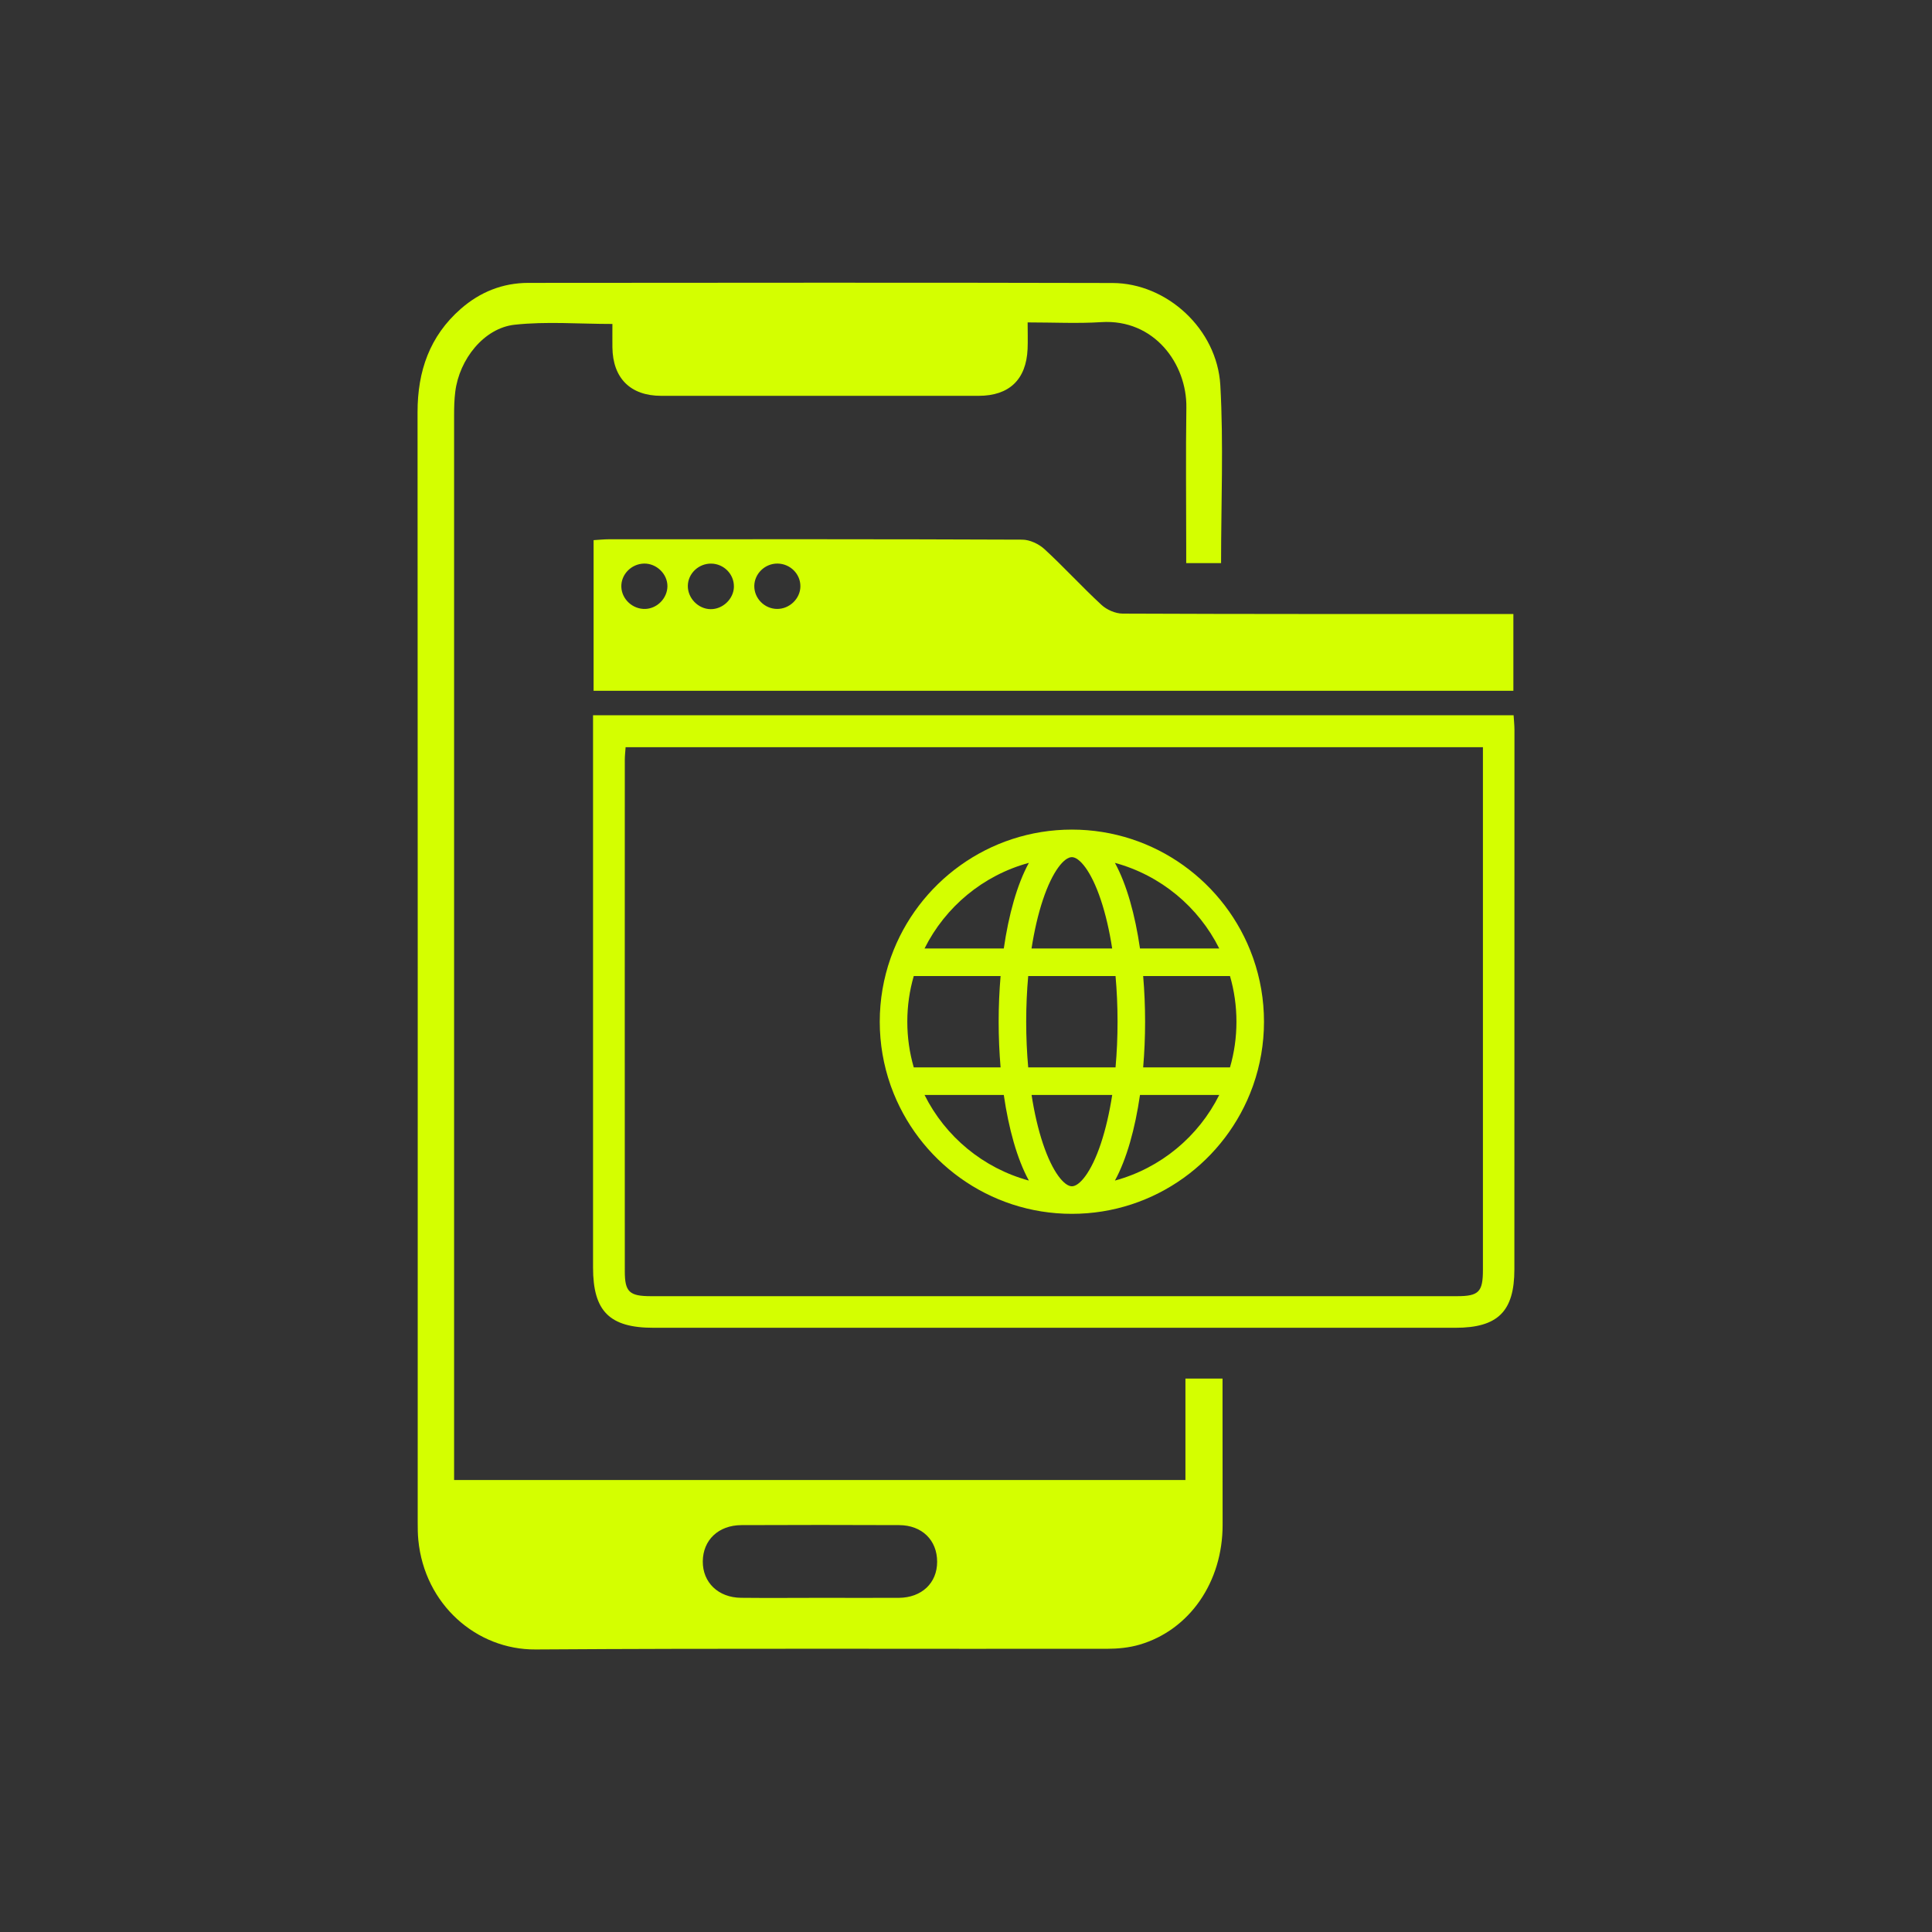 <?xml version="1.0" encoding="UTF-8"?>
<svg id="Layer_1" data-name="Layer 1" xmlns="http://www.w3.org/2000/svg" viewBox="0 0 500 500">
  <rect x="0" y="0" width="500" height="500" fill="#333333" stroke="none"/>
  <defs>
    <style>
      .cls-1 {
        fill: #d4ff00;
        stroke-width: 0px;
      }
    </style>
  </defs>
  <path class="cls-1" d="m316.02,145.74h-9.03c0-1.52,0-2.86,0-4.2,0-12.01-.14-24.02.04-36.02.17-11.34-8.31-23.03-22.05-22.15-6.09.39-12.22.07-19.03.07,0,2.49.08,4.69-.01,6.87-.35,7.91-4.74,12.12-12.65,12.13-27.39.01-54.78,0-82.17,0-7.96,0-12.53-4.56-12.63-12.54-.02-1.97,0-3.94,0-6.06-8.69,0-17.09-.7-25.31.2-7.93.87-14.32,8.94-15.36,17.36-.25,1.98-.3,3.99-.3,5.99,0,90.05,0,180.1,0,270.15,0,1.73,0,3.47,0,5.49h189.27v-26.26h9.6c0,2.91,0,5.75,0,8.6,0,9.76,0,19.51.02,29.27.01,14.74-8.5,27.18-21.48,30.99-2.71.8-5.66,1.08-8.5,1.08-49.28.06-98.55-.16-147.83.17-15.29.1-28.72-11.65-30.34-28.32-.15-1.49-.16-3-.16-4.5,0-95.8.03-191.6-.04-287.4,0-10.59,3.12-19.66,11.19-26.73,4.98-4.36,10.83-6.71,17.47-6.72,50.4-.03,100.8-.1,151.2.03,14.06.04,27.08,11.92,27.9,26.49.85,15.19.19,30.47.19,46.03Zm-104.02,267.78c6.87,0,13.74.03,20.61,0,5.93-.04,9.93-3.84,9.92-9.34,0-5.58-3.91-9.45-9.81-9.48-13.62-.06-27.23-.06-40.85,0-5.95.03-9.94,3.87-9.99,9.37-.05,5.45,4,9.38,9.88,9.44,6.75.07,13.49.02,20.24.01Z"/>
  <path class="cls-1" d="m153.62,178.77v-38.98c1.36-.08,2.67-.23,3.97-.23,35.65-.01,71.3-.05,106.95.1,1.95,0,4.31,1.11,5.77,2.46,5.06,4.65,9.7,9.76,14.75,14.42,1.37,1.27,3.61,2.25,5.46,2.26,32.15.14,64.29.1,96.44.1,1.48,0,2.96,0,4.7,0v19.87h-238.04Zm36.31-26.94c.06-3.22-2.59-5.92-5.85-5.97-3.27-.05-6.03,2.56-6.07,5.75-.04,3.18,2.67,5.98,5.85,6.04,3.19.06,6.02-2.65,6.08-5.81Zm11.17,5.76c3.22.03,6.01-2.66,6.04-5.82.04-3.22-2.62-5.88-5.91-5.92-3.24-.04-5.99,2.61-6.02,5.8-.03,3.21,2.65,5.92,5.89,5.94Zm-34.42-11.74c-3.3.07-5.99,2.83-5.88,6.04.11,3.21,2.97,5.83,6.24,5.7,3.08-.12,5.66-2.79,5.69-5.87.02-3.18-2.82-5.93-6.05-5.87Z"/>
  <path class="cls-1" d="m153.48,185.1h238.24c.08,1.39.22,2.6.22,3.81,0,46.53,0,93.07-.02,139.6,0,10.92-4.31,15.12-15.27,15.12-69.17,0-138.34,0-207.52,0-11.36,0-15.65-4.26-15.65-15.6,0-45.91,0-91.81,0-137.72,0-1.61,0-3.21,0-5.21Zm230.29,8.27h-221.86c-.08,1.24-.21,2.22-.21,3.2-.01,44.14-.02,88.28,0,132.42,0,5.35,1.17,6.46,6.77,6.46,69.52.01,139.05.01,208.57,0,5.69,0,6.74-1.1,6.74-6.84,0-43.64,0-87.28,0-130.92,0-1.35,0-2.7,0-4.32Z"/>
  <path class="cls-1" d="m324.35,280.78c1.79-5.12,2.77-10.63,2.77-16.36s-.98-11.23-2.77-16.36c-.04-.15-.1-.3-.16-.45-6.9-19.17-25.27-32.91-46.79-32.91s-39.89,13.74-46.79,32.91c-.06.14-.12.29-.16.45-1.79,5.12-2.77,10.63-2.77,16.36s.98,11.23,2.77,16.36c.04.15.1.3.16.45,6.91,19.17,25.27,32.91,46.79,32.91s39.89-13.74,46.79-32.91c.06-.14.12-.29.16-.45h0Zm-46.95,26.23c-1.89,0-4.95-3.43-7.5-11.08-1.23-3.69-2.22-7.94-2.93-12.56h20.87c-.72,4.62-1.7,8.86-2.93,12.56-2.55,7.66-5.61,11.08-7.5,11.08h0Zm-11.3-30.77c-.34-3.8-.52-7.76-.52-11.82s.18-8.02.52-11.82h22.6c.34,3.8.52,7.76.52,11.82s-.18,8.02-.52,11.82h-22.6Zm-31.29-11.82c0-4.1.58-8.07,1.67-11.82h22.47c-.33,3.88-.5,7.85-.5,11.82s.17,7.94.5,11.82h-22.47c-1.09-3.76-1.67-7.72-1.67-11.82h0Zm42.59-42.59c1.89,0,4.95,3.43,7.5,11.08,1.23,3.69,2.22,7.94,2.93,12.56h-20.87c.72-4.62,1.7-8.87,2.93-12.56,2.55-7.66,5.6-11.08,7.5-11.08h0Zm18.45,30.77h22.47c1.09,3.75,1.67,7.72,1.67,11.82s-.58,8.07-1.67,11.82h-22.47c.33-3.88.5-7.85.5-11.82s-.17-7.94-.5-11.82h0Zm19.69-7.13h-20.51c-1.27-8.74-3.44-16.58-6.49-22.16,11.83,3.21,21.63,11.39,27,22.16h0Zm-49.27-22.16c-3.05,5.58-5.22,13.42-6.49,22.16h-20.51c5.37-10.77,15.17-18.96,27-22.16h0Zm-27,60.06h20.51c1.27,8.74,3.44,16.58,6.49,22.16-11.83-3.21-21.63-11.39-27-22.16h0Zm49.27,22.16c3.05-5.58,5.22-13.42,6.49-22.16h20.51c-5.37,10.77-15.17,18.95-27,22.16h0Zm0,0"/>
</svg>